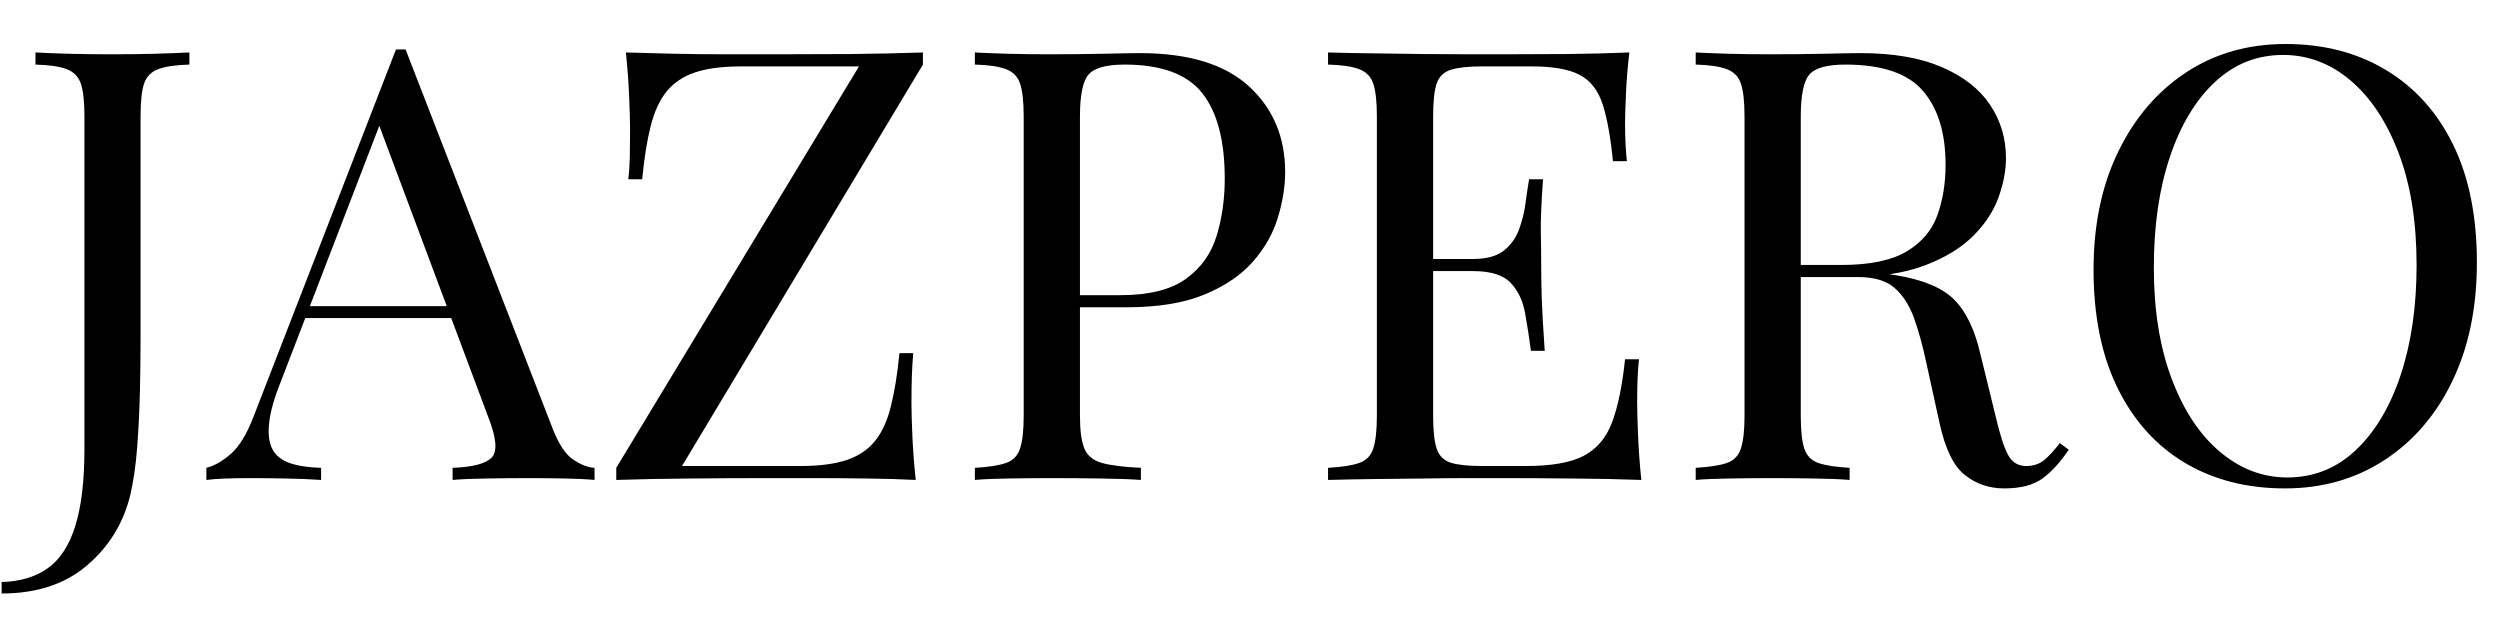 <svg version="1.0" preserveAspectRatio="xMidYMid meet" height="100" viewBox="0 0 300 75" zoomAndPan="magnify" width="400" xmlns:xlink="http://www.w3.org/1999/xlink" xmlns="http://www.w3.org/2000/svg"><defs><g></g><clipPath id="19cf749db5"><rect height="75" y="0" width="300" x="0"></rect></clipPath></defs><g transform="matrix(1, 0, 0, 1, 0, -0)"><g clip-path="url(#19cf749db5)"><g fill-opacity="1" fill="#000000"><g transform="translate(1.649, 57.593)"><g><path d="M -1.453 13.625 L -1.453 12.25 C 0.723 12.195 2.547 11.66 4.016 10.641 C 5.492 9.629 6.609 7.953 7.359 5.609 C 8.109 3.266 8.484 0.141 8.484 -3.766 L 8.484 -43.609 C 8.484 -45.398 8.336 -46.719 8.047 -47.562 C 7.754 -48.406 7.188 -48.984 6.344 -49.297 C 5.5 -49.617 4.254 -49.801 2.609 -49.844 L 2.609 -51.297 C 3.617 -51.242 4.945 -51.191 6.594 -51.141 C 8.238 -51.098 9.953 -51.078 11.734 -51.078 C 13.523 -51.078 15.254 -51.098 16.922 -51.141 C 18.586 -51.191 19.973 -51.242 21.078 -51.297 L 21.078 -49.844 C 19.441 -49.801 18.195 -49.617 17.344 -49.297 C 16.5 -48.984 15.93 -48.406 15.641 -47.562 C 15.359 -46.719 15.219 -45.398 15.219 -43.609 L 15.219 -17.094 C 15.219 -15.113 15.191 -12.961 15.141 -10.641 C 15.086 -8.328 14.977 -6.082 14.812 -3.906 C 14.645 -1.738 14.367 0.164 13.984 1.812 C 13.16 5.195 11.43 8.008 8.797 10.25 C 6.172 12.5 2.754 13.625 -1.453 13.625 Z M -1.453 13.625"></path></g></g></g><g fill-opacity="1" fill="#000000"><g transform="translate(25.266, 57.593)"><g><path d="M 23.406 -51.656 L 41.078 -6.094 C 41.805 -4.25 42.629 -3.023 43.547 -2.422 C 44.461 -1.816 45.305 -1.492 46.078 -1.453 L 46.078 0 C 45.109 -0.094 43.922 -0.148 42.516 -0.172 C 41.117 -0.203 39.723 -0.219 38.328 -0.219 C 36.441 -0.219 34.676 -0.203 33.031 -0.172 C 31.395 -0.148 30.066 -0.094 29.047 0 L 29.047 -1.453 C 31.516 -1.547 33.086 -1.969 33.766 -2.719 C 34.441 -3.469 34.297 -5.07 33.328 -7.531 L 19.859 -43.547 L 21.016 -44.484 L 8.406 -11.734 C 7.633 -9.805 7.176 -8.176 7.031 -6.844 C 6.883 -5.52 7.016 -4.469 7.422 -3.688 C 7.836 -2.914 8.539 -2.359 9.531 -2.016 C 10.52 -1.68 11.766 -1.492 13.266 -1.453 L 13.266 0 C 11.91 -0.094 10.492 -0.148 9.016 -0.172 C 7.547 -0.203 6.18 -0.219 4.922 -0.219 C 3.711 -0.219 2.688 -0.203 1.844 -0.172 C 1 -0.148 0.219 -0.094 -0.5 0 L -0.5 -1.453 C 0.457 -1.691 1.441 -2.254 2.453 -3.141 C 3.473 -4.035 4.395 -5.57 5.219 -7.75 L 22.25 -51.656 C 22.438 -51.656 22.625 -51.656 22.812 -51.656 C 23.008 -51.656 23.207 -51.656 23.406 -51.656 Z M 32.234 -20.859 L 32.234 -19.422 L 10.656 -19.422 L 11.375 -20.859 Z M 32.234 -20.859"></path></g></g></g><g fill-opacity="1" fill="#000000"><g transform="translate(70.906, 57.593)"><g><path d="M 39.844 -51.297 L 39.844 -49.844 L 10.938 -1.672 L 25.141 -1.672 C 27.41 -1.672 29.258 -1.91 30.688 -2.391 C 32.113 -2.867 33.25 -3.629 34.094 -4.672 C 34.938 -5.711 35.57 -7.102 36 -8.844 C 36.438 -10.582 36.781 -12.707 37.031 -15.219 L 38.688 -15.219 C 38.539 -13.719 38.469 -11.738 38.469 -9.281 C 38.469 -8.352 38.504 -7.031 38.578 -5.312 C 38.648 -3.602 38.785 -1.832 38.984 0 C 37.191 -0.094 35.234 -0.148 33.109 -0.172 C 30.984 -0.203 28.867 -0.219 26.766 -0.219 C 24.672 -0.219 22.727 -0.219 20.938 -0.219 C 18.094 -0.219 15.086 -0.203 11.922 -0.172 C 8.754 -0.148 5.797 -0.094 3.047 0 L 3.047 -1.453 L 32.172 -49.625 L 18.047 -49.625 C 15.773 -49.625 13.926 -49.383 12.5 -48.906 C 11.07 -48.426 9.938 -47.664 9.094 -46.625 C 8.25 -45.582 7.609 -44.191 7.172 -42.453 C 6.734 -40.711 6.395 -38.586 6.156 -36.078 L 4.484 -36.078 C 4.586 -36.848 4.648 -37.738 4.672 -38.75 C 4.691 -39.77 4.703 -40.859 4.703 -42.016 C 4.703 -42.941 4.664 -44.258 4.594 -45.969 C 4.52 -47.688 4.391 -49.461 4.203 -51.297 C 5.992 -51.242 7.953 -51.191 10.078 -51.141 C 12.203 -51.098 14.328 -51.078 16.453 -51.078 C 18.578 -51.078 20.508 -51.078 22.25 -51.078 C 25 -51.078 27.953 -51.086 31.109 -51.109 C 34.273 -51.141 37.188 -51.203 39.844 -51.297 Z M 39.844 -51.297"></path></g></g></g><g fill-opacity="1" fill="#000000"><g transform="translate(113.938, 57.593)"><g><path d="M 3.047 -51.297 C 4.055 -51.242 5.379 -51.191 7.016 -51.141 C 8.66 -51.098 10.281 -51.078 11.875 -51.078 C 14.145 -51.078 16.316 -51.098 18.391 -51.141 C 20.473 -51.191 21.953 -51.219 22.828 -51.219 C 28.672 -51.219 33.039 -49.891 35.938 -47.234 C 38.832 -44.578 40.281 -41.148 40.281 -36.953 C 40.281 -35.211 39.988 -33.391 39.406 -31.484 C 38.832 -29.578 37.832 -27.812 36.406 -26.188 C 34.977 -24.57 33.031 -23.254 30.562 -22.234 C 28.102 -21.223 24.992 -20.719 21.234 -20.719 L 14.266 -20.719 L 14.266 -22.172 L 20.5 -22.172 C 23.926 -22.172 26.547 -22.82 28.359 -24.125 C 30.172 -25.426 31.398 -27.141 32.047 -29.266 C 32.703 -31.391 33.031 -33.688 33.031 -36.156 C 33.031 -40.738 32.125 -44.164 30.312 -46.438 C 28.508 -48.707 25.41 -49.844 21.016 -49.844 C 18.785 -49.844 17.332 -49.43 16.656 -48.609 C 15.988 -47.797 15.656 -46.129 15.656 -43.609 L 15.656 -7.688 C 15.656 -5.945 15.832 -4.641 16.188 -3.766 C 16.551 -2.898 17.266 -2.32 18.328 -2.031 C 19.391 -1.738 20.938 -1.547 22.969 -1.453 L 22.969 0 C 21.707 -0.094 20.109 -0.148 18.172 -0.172 C 16.242 -0.203 14.289 -0.219 12.312 -0.219 C 10.426 -0.219 8.66 -0.203 7.016 -0.172 C 5.379 -0.148 4.055 -0.094 3.047 0 L 3.047 -1.453 C 4.68 -1.547 5.922 -1.738 6.766 -2.031 C 7.617 -2.32 8.188 -2.898 8.469 -3.766 C 8.758 -4.641 8.906 -5.945 8.906 -7.688 L 8.906 -43.609 C 8.906 -45.398 8.758 -46.719 8.469 -47.562 C 8.188 -48.406 7.617 -48.984 6.766 -49.297 C 5.922 -49.617 4.68 -49.801 3.047 -49.844 Z M 3.047 -51.297"></path></g></g></g><g fill-opacity="1" fill="#000000"><g transform="translate(156.319, 57.593)"><g><path d="M 39.203 -51.297 C 39.004 -49.609 38.867 -47.969 38.797 -46.375 C 38.723 -44.781 38.688 -43.57 38.688 -42.75 C 38.688 -41.875 38.707 -41.035 38.75 -40.234 C 38.801 -39.441 38.852 -38.781 38.906 -38.25 L 37.234 -38.25 C 36.953 -41.102 36.547 -43.363 36.016 -45.031 C 35.484 -46.695 34.578 -47.879 33.297 -48.578 C 32.016 -49.273 30.094 -49.625 27.531 -49.625 L 21.516 -49.625 C 19.879 -49.625 18.633 -49.488 17.781 -49.219 C 16.938 -48.957 16.367 -48.406 16.078 -47.562 C 15.797 -46.719 15.656 -45.398 15.656 -43.609 L 15.656 -7.688 C 15.656 -5.945 15.797 -4.641 16.078 -3.766 C 16.367 -2.898 16.938 -2.332 17.781 -2.062 C 18.633 -1.801 19.879 -1.672 21.516 -1.672 L 26.812 -1.672 C 29.852 -1.672 32.156 -2.078 33.719 -2.891 C 35.289 -3.711 36.426 -5.051 37.125 -6.906 C 37.832 -8.77 38.352 -11.297 38.688 -14.484 L 40.359 -14.484 C 40.211 -13.18 40.141 -11.445 40.141 -9.281 C 40.141 -8.352 40.176 -7.031 40.25 -5.312 C 40.32 -3.602 40.453 -1.832 40.641 0 C 38.18 -0.094 35.406 -0.148 32.312 -0.172 C 29.219 -0.203 26.461 -0.219 24.047 -0.219 C 22.984 -0.219 21.617 -0.219 19.953 -0.219 C 18.297 -0.219 16.5 -0.203 14.562 -0.172 C 12.633 -0.148 10.676 -0.129 8.688 -0.109 C 6.707 -0.086 4.828 -0.051 3.047 0 L 3.047 -1.453 C 4.68 -1.547 5.922 -1.738 6.766 -2.031 C 7.617 -2.32 8.188 -2.898 8.469 -3.766 C 8.758 -4.641 8.906 -5.945 8.906 -7.688 L 8.906 -43.609 C 8.906 -45.398 8.758 -46.719 8.469 -47.562 C 8.188 -48.406 7.617 -48.984 6.766 -49.297 C 5.922 -49.617 4.68 -49.801 3.047 -49.844 L 3.047 -51.297 C 4.828 -51.242 6.707 -51.207 8.688 -51.188 C 10.676 -51.164 12.633 -51.141 14.562 -51.109 C 16.5 -51.086 18.297 -51.078 19.953 -51.078 C 21.617 -51.078 22.984 -51.078 24.047 -51.078 C 26.273 -51.078 28.801 -51.086 31.625 -51.109 C 34.445 -51.141 36.973 -51.203 39.203 -51.297 Z M 26.734 -26.516 C 26.734 -26.516 26.734 -26.27 26.734 -25.781 C 26.734 -25.301 26.734 -25.062 26.734 -25.062 L 13.469 -25.062 C 13.469 -25.062 13.469 -25.301 13.469 -25.781 C 13.469 -26.27 13.469 -26.516 13.469 -26.516 Z M 28.844 -36.078 C 28.645 -33.328 28.555 -31.227 28.578 -29.781 C 28.609 -28.332 28.625 -27.004 28.625 -25.797 C 28.625 -24.586 28.645 -23.258 28.688 -21.812 C 28.738 -20.363 28.859 -18.258 29.047 -15.5 L 27.391 -15.5 C 27.191 -17.051 26.957 -18.562 26.688 -20.031 C 26.426 -21.508 25.848 -22.719 24.953 -23.656 C 24.066 -24.594 22.562 -25.062 20.438 -25.062 L 20.438 -26.516 C 22.031 -26.516 23.25 -26.836 24.094 -27.484 C 24.938 -28.141 25.551 -28.973 25.938 -29.984 C 26.32 -31.004 26.586 -32.055 26.734 -33.141 C 26.879 -34.234 27.023 -35.211 27.172 -36.078 Z M 28.844 -36.078"></path></g></g></g><g fill-opacity="1" fill="#000000"><g transform="translate(200.437, 57.593)"><g><path d="M 3.047 -51.297 C 4.055 -51.242 5.379 -51.191 7.016 -51.141 C 8.66 -51.098 10.281 -51.078 11.875 -51.078 C 14.145 -51.078 16.316 -51.098 18.391 -51.141 C 20.473 -51.191 21.953 -51.219 22.828 -51.219 C 26.734 -51.219 29.977 -50.66 32.562 -49.547 C 35.145 -48.441 37.078 -46.938 38.359 -45.031 C 39.641 -43.125 40.281 -40.988 40.281 -38.625 C 40.281 -37.164 39.988 -35.613 39.406 -33.969 C 38.832 -32.332 37.832 -30.789 36.406 -29.344 C 34.977 -27.895 33.031 -26.695 30.562 -25.75 C 28.102 -24.812 24.992 -24.344 21.234 -24.344 L 14.266 -24.344 L 14.266 -25.797 L 20.5 -25.797 C 23.926 -25.797 26.547 -26.336 28.359 -27.422 C 30.172 -28.504 31.398 -29.953 32.047 -31.766 C 32.703 -33.578 33.031 -35.598 33.031 -37.828 C 33.031 -41.641 32.125 -44.594 30.312 -46.688 C 28.508 -48.789 25.41 -49.844 21.016 -49.844 C 18.785 -49.844 17.332 -49.43 16.656 -48.609 C 15.988 -47.797 15.656 -46.129 15.656 -43.609 L 15.656 -7.688 C 15.656 -5.945 15.797 -4.641 16.078 -3.766 C 16.367 -2.898 16.938 -2.32 17.781 -2.031 C 18.633 -1.738 19.879 -1.547 21.516 -1.453 L 21.516 0 C 20.41 -0.094 19.023 -0.148 17.359 -0.172 C 15.691 -0.203 14.008 -0.219 12.312 -0.219 C 10.426 -0.219 8.66 -0.203 7.016 -0.172 C 5.379 -0.148 4.055 -0.094 3.047 0 L 3.047 -1.453 C 4.68 -1.547 5.922 -1.738 6.766 -2.031 C 7.617 -2.32 8.188 -2.898 8.469 -3.766 C 8.758 -4.641 8.906 -5.945 8.906 -7.688 L 8.906 -43.609 C 8.906 -45.398 8.758 -46.719 8.469 -47.562 C 8.188 -48.406 7.617 -48.984 6.766 -49.297 C 5.922 -49.617 4.68 -49.801 3.047 -49.844 Z M 14.562 -25.578 C 17.164 -25.484 19.219 -25.375 20.719 -25.25 C 22.219 -25.125 23.438 -25.016 24.375 -24.922 C 25.32 -24.828 26.227 -24.707 27.094 -24.562 C 30.332 -24.031 32.66 -23.051 34.078 -21.625 C 35.504 -20.195 36.555 -17.988 37.234 -15 L 39.047 -7.609 C 39.535 -5.484 40.031 -3.945 40.531 -3 C 41.039 -2.062 41.828 -1.617 42.891 -1.672 C 43.711 -1.711 44.398 -1.973 44.953 -2.453 C 45.516 -2.941 46.109 -3.598 46.734 -4.422 L 47.812 -3.625 C 46.801 -2.125 45.75 -0.973 44.656 -0.172 C 43.57 0.617 42.039 1.016 40.062 1.016 C 38.281 1.016 36.711 0.484 35.359 -0.578 C 34.004 -1.641 32.988 -3.719 32.312 -6.812 L 30.719 -14.062 C 30.281 -16.133 29.785 -17.93 29.234 -19.453 C 28.68 -20.973 27.91 -22.164 26.922 -23.031 C 25.93 -23.906 24.469 -24.344 22.531 -24.344 L 14.703 -24.344 Z M 14.562 -25.578"></path></g></g></g><g fill-opacity="1" fill="#000000"><g transform="translate(247.382, 57.593)"><g><path d="M 26.875 -52.312 C 31.469 -52.312 35.488 -51.27 38.938 -49.188 C 42.395 -47.113 45.078 -44.133 46.984 -40.25 C 48.891 -36.363 49.844 -31.641 49.844 -26.078 C 49.844 -20.672 48.863 -15.938 46.906 -11.875 C 44.957 -7.82 42.242 -4.66 38.766 -2.391 C 35.285 -0.117 31.301 1.016 26.812 1.016 C 22.219 1.016 18.191 -0.02 14.734 -2.094 C 11.285 -4.176 8.609 -7.172 6.703 -11.078 C 4.797 -14.992 3.844 -19.707 3.844 -25.219 C 3.844 -30.625 4.832 -35.352 6.812 -39.406 C 8.789 -43.469 11.504 -46.633 14.953 -48.906 C 18.41 -51.176 22.383 -52.312 26.875 -52.312 Z M 26.594 -51 C 23.445 -51 20.711 -49.91 18.391 -47.734 C 16.078 -45.566 14.281 -42.57 13 -38.75 C 11.719 -34.938 11.078 -30.52 11.078 -25.5 C 11.078 -20.383 11.789 -15.93 13.219 -12.141 C 14.645 -8.348 16.578 -5.426 19.016 -3.375 C 21.453 -1.32 24.145 -0.297 27.094 -0.297 C 30.238 -0.297 32.969 -1.379 35.281 -3.547 C 37.602 -5.723 39.406 -8.727 40.688 -12.562 C 41.969 -16.406 42.609 -20.816 42.609 -25.797 C 42.609 -30.961 41.895 -35.426 40.469 -39.188 C 39.039 -42.957 37.117 -45.867 34.703 -47.922 C 32.285 -49.973 29.582 -51 26.594 -51 Z M 26.594 -51"></path></g></g></g></g></g></svg>